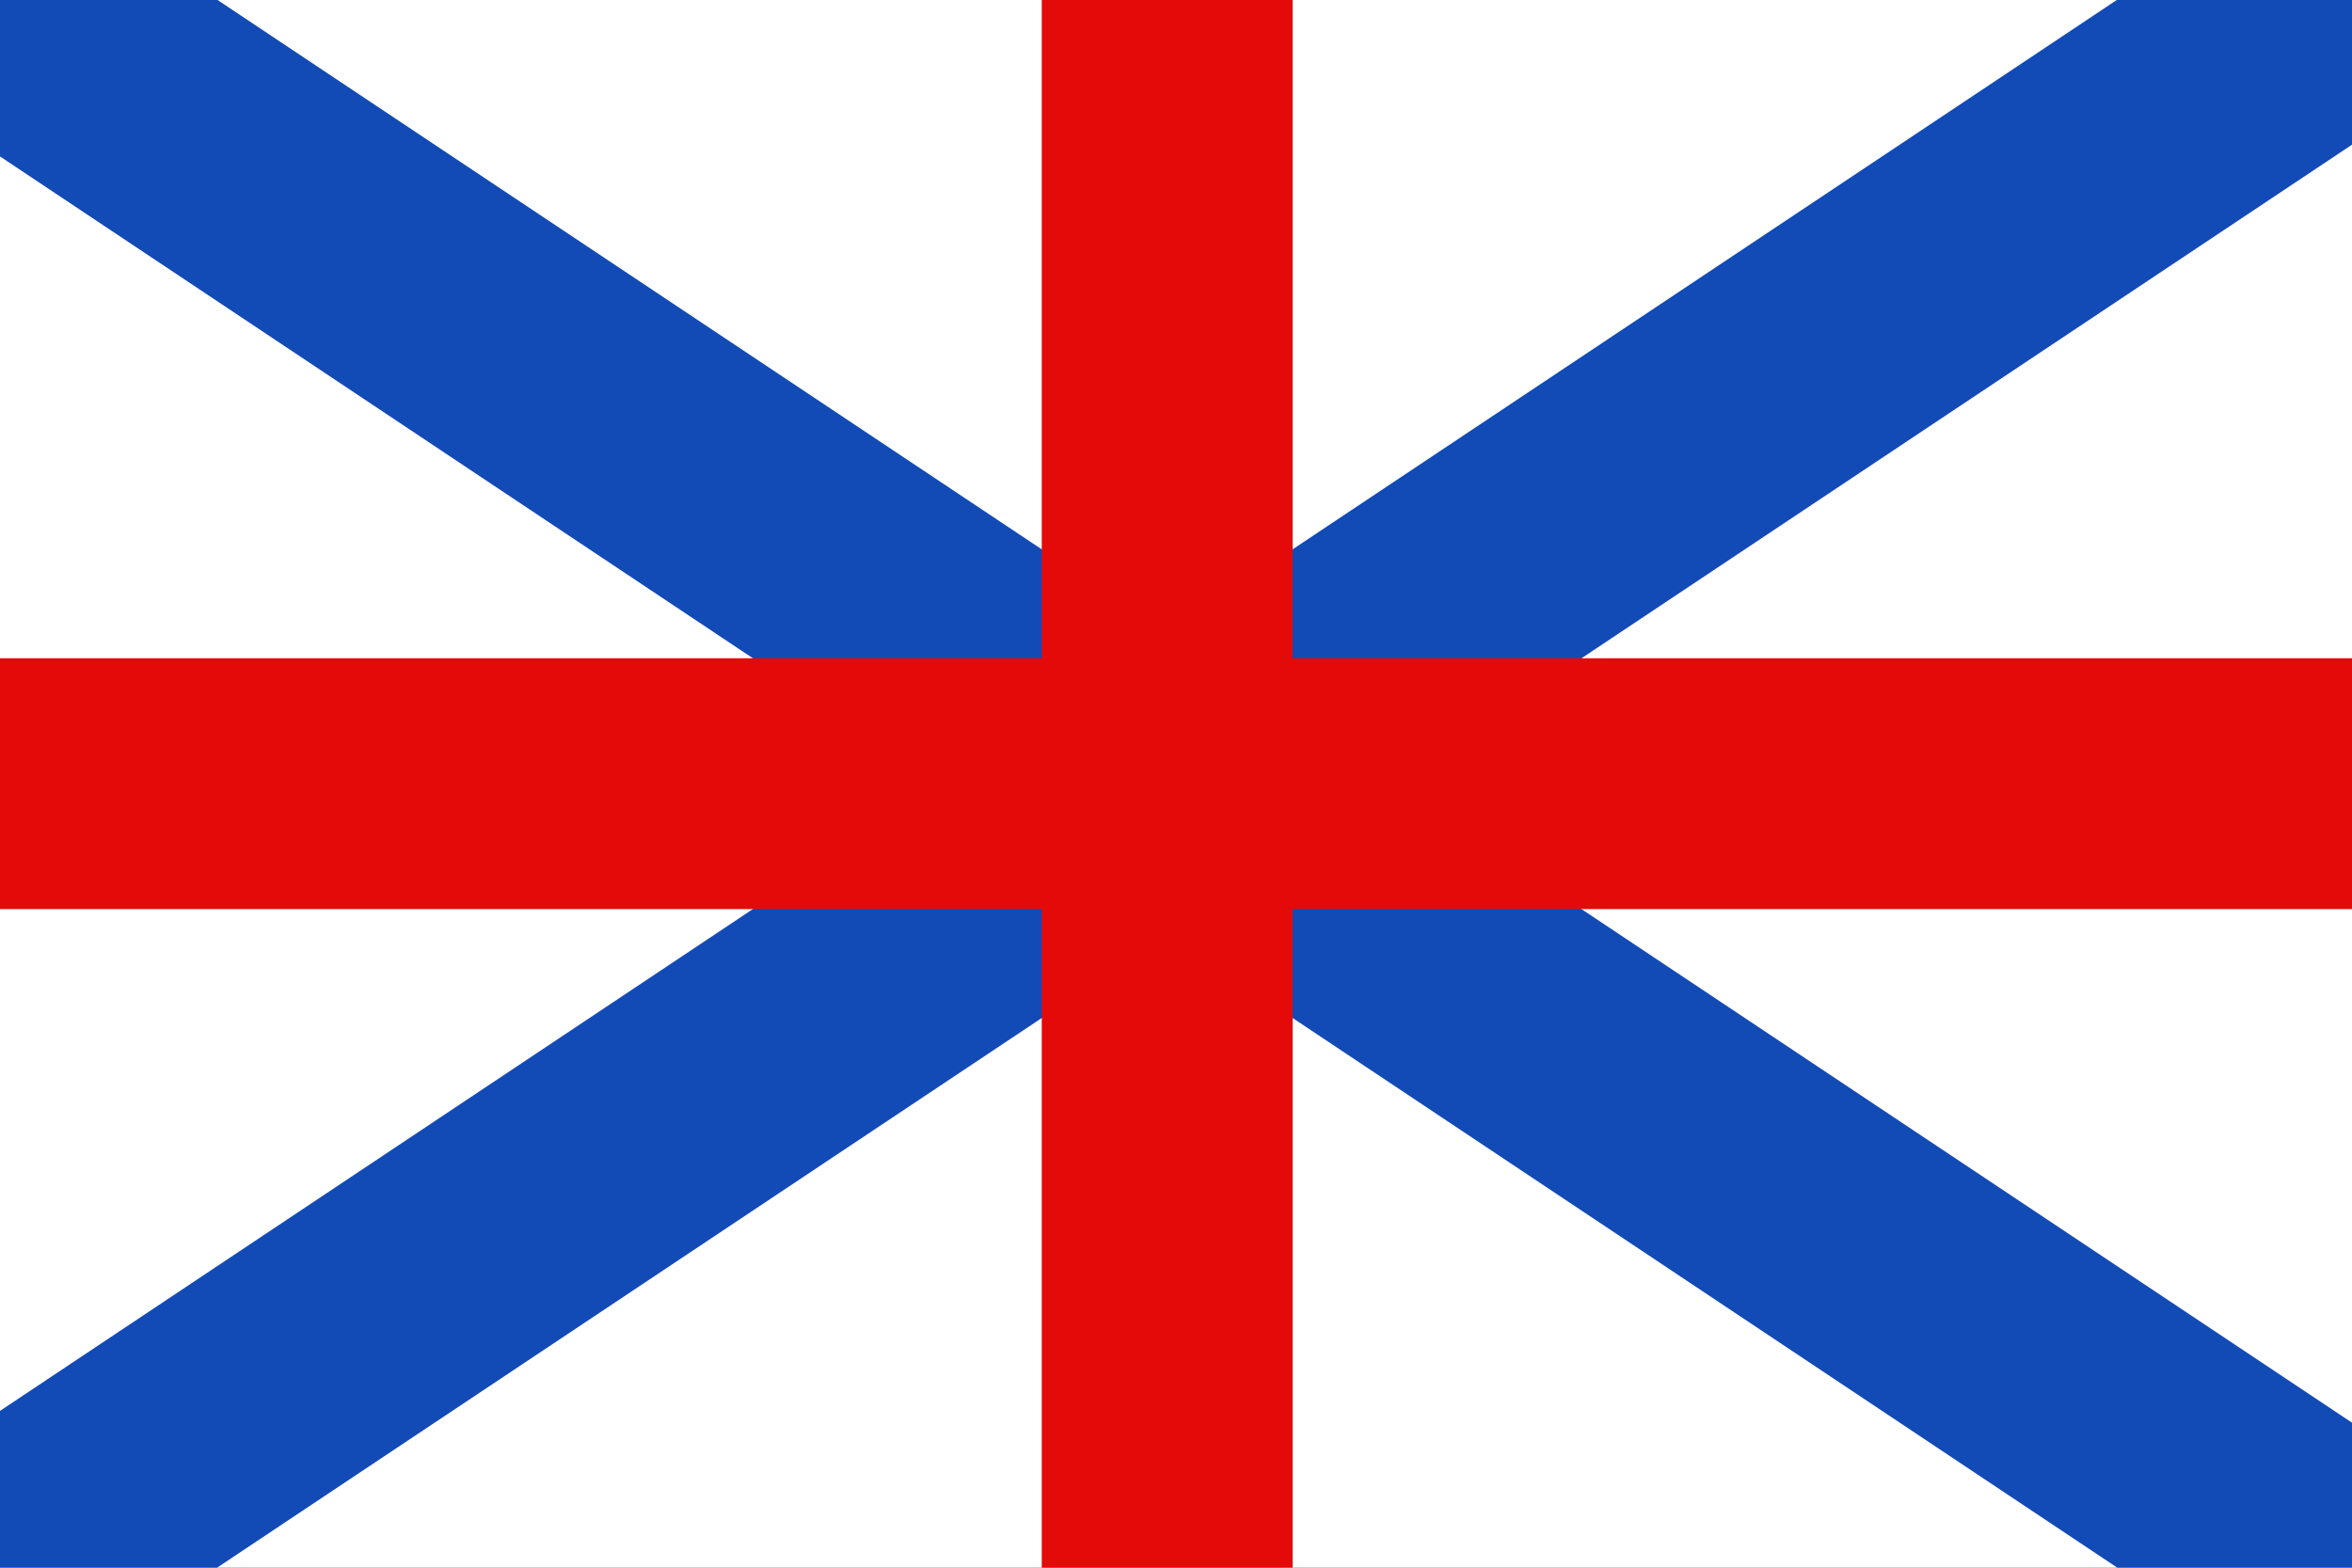 <svg width="225" height="150" viewBox="0 0 225 150" fill="none" xmlns="http://www.w3.org/2000/svg">
<rect x="0" y="0" width="225" height="150" fill="#333333" stroke="none"/>
<g clip-path="url(#clip0_1317_282693)">
<rect width="225" height="150" fill="white"/>
<path d="M268.312 -15.032L-31.688 184.968L-45 165L255 -35L268.312 -15.032Z" fill="#124AB6"/>
<path d="M-45 -15.032L255 184.968L268.312 165L-31.688 -35L-45 -15.032Z" fill="#124AB6"/>
<rect x="-38.344" y="62.984" width="300" height="24" fill="#E40A0A"/>
<rect x="123.656" y="-25.016" width="200" height="24" transform="rotate(90 123.656 -25.016)" fill="#E40A0A"/>
</g>
<defs>
<clipPath id="clip0_1317_282693">
<rect width="225" height="150" fill="white"/>
</clipPath>
</defs>
</svg>
